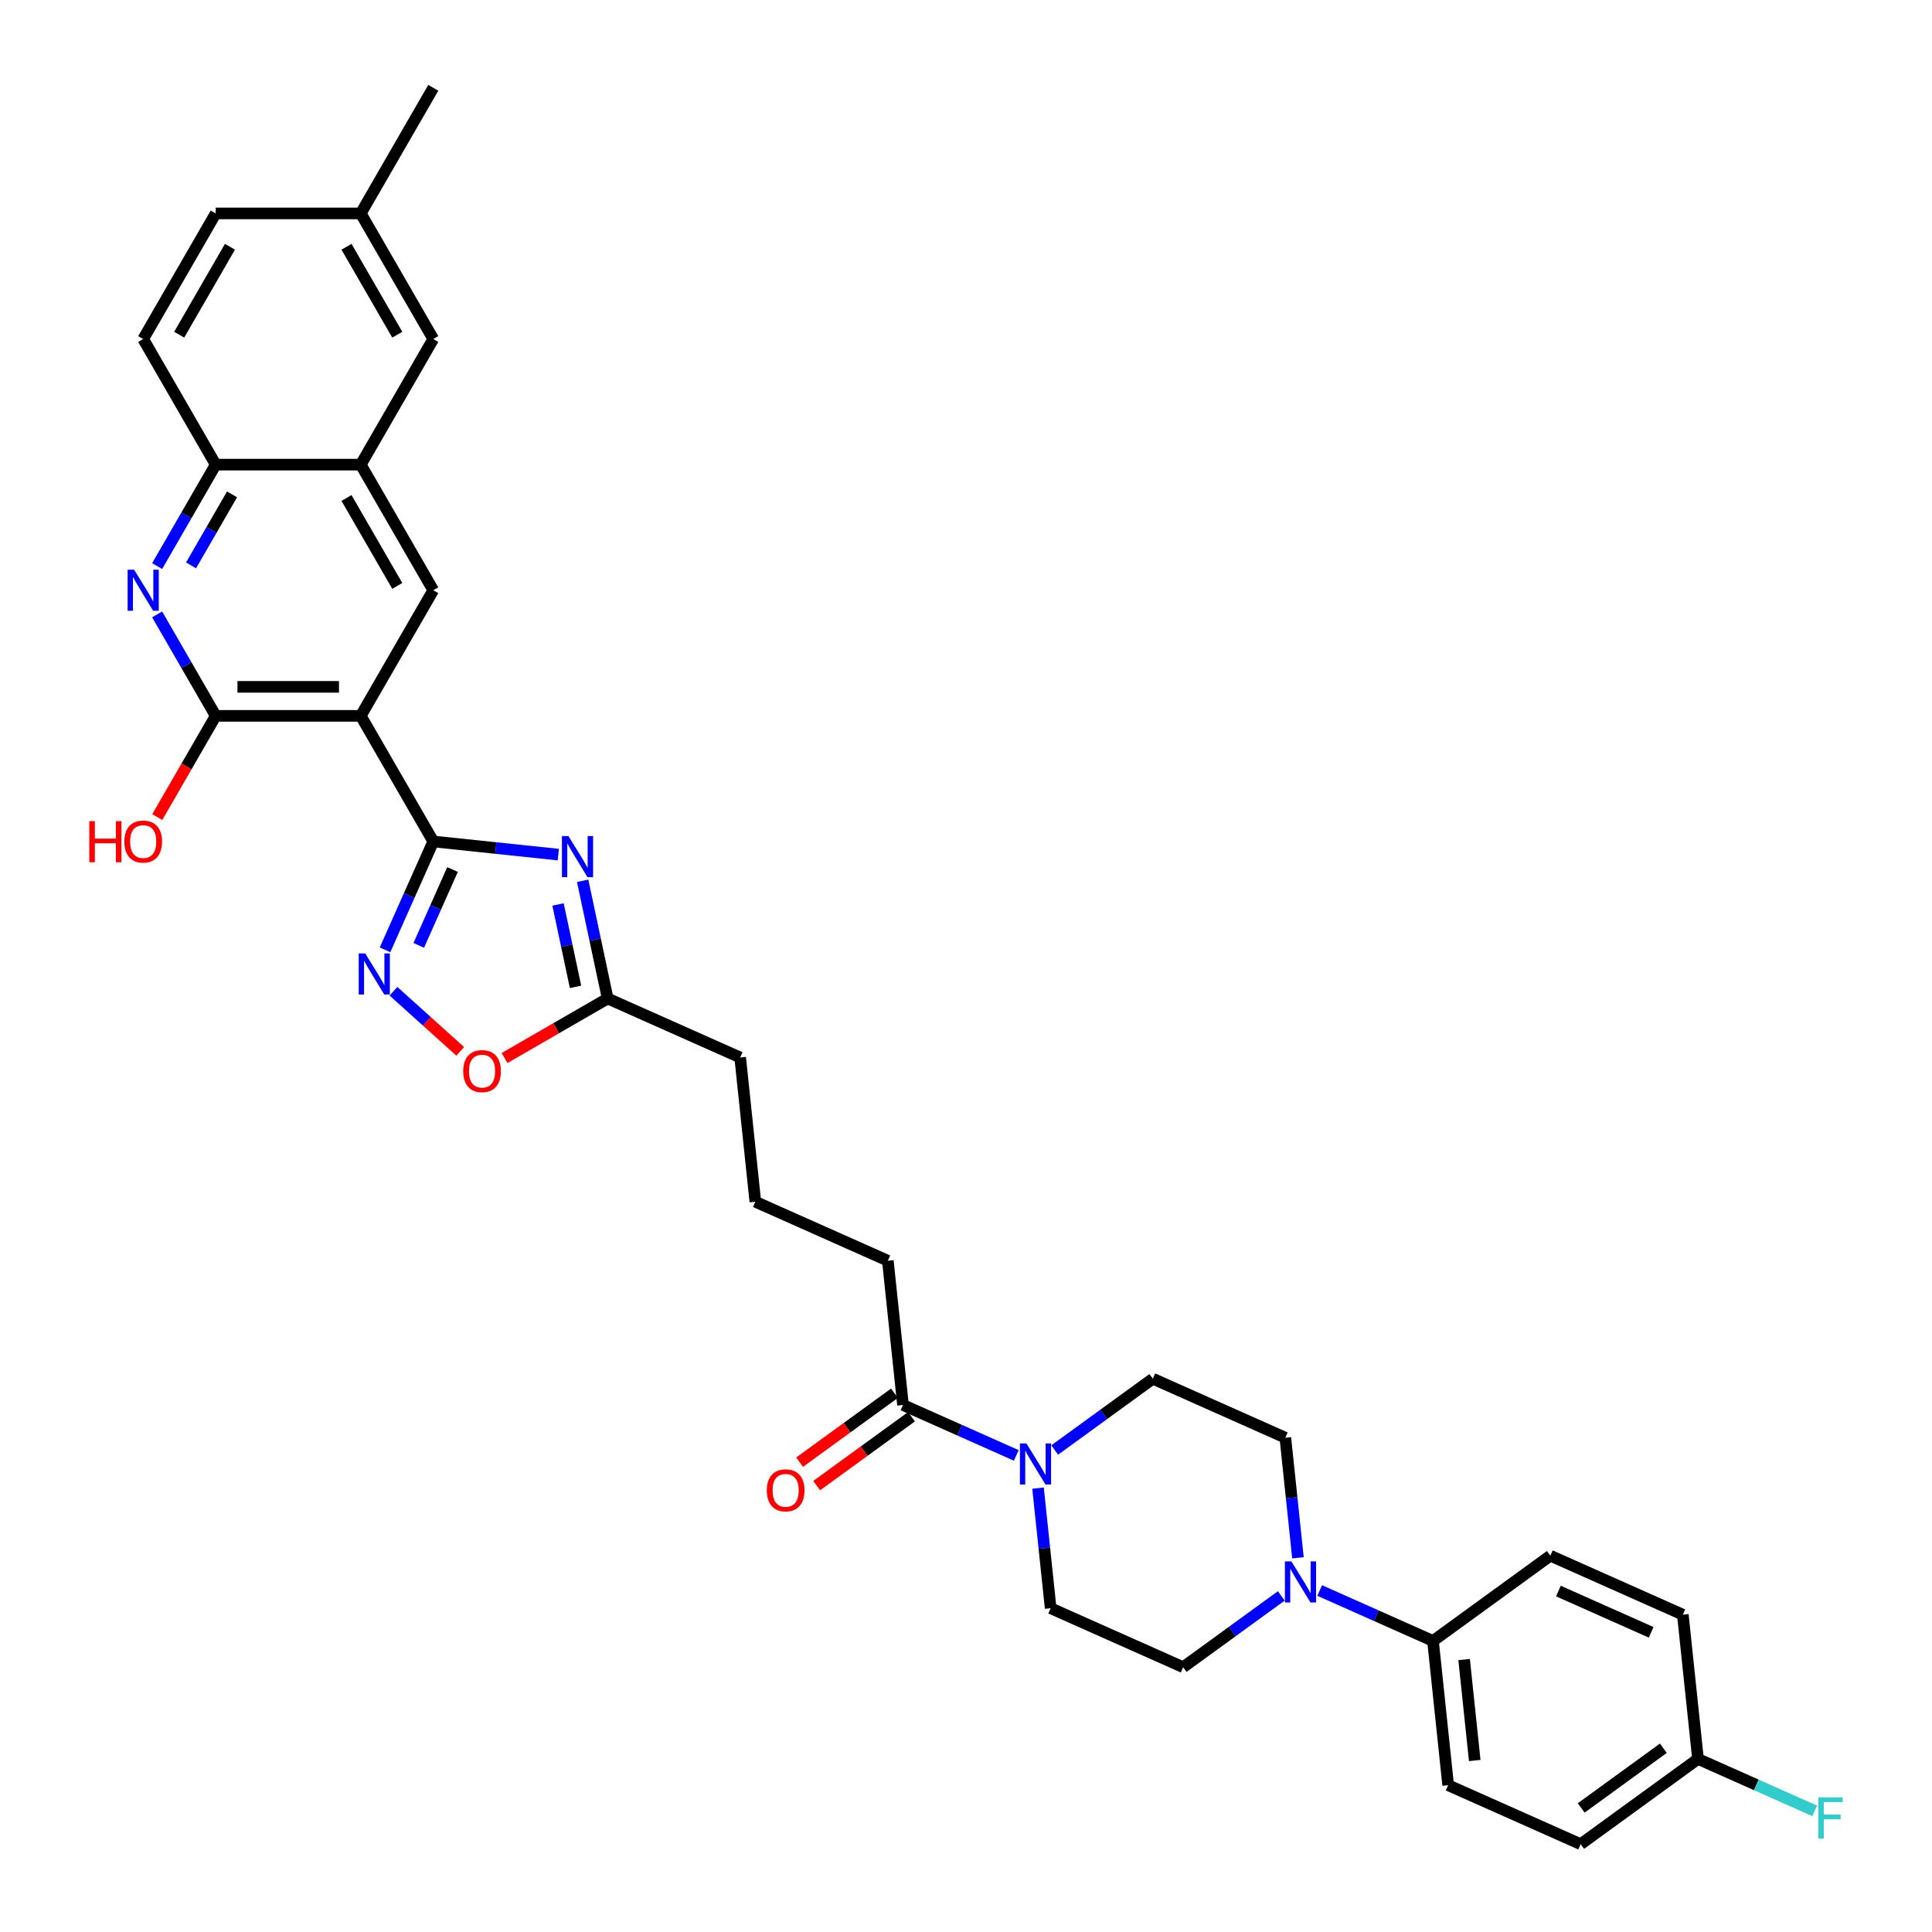 <?xml version='1.0' encoding='iso-8859-1'?>
<svg version='1.1' baseProfile='full'
              xmlns='http://www.w3.org/2000/svg'
                      xmlns:rdkit='http://www.rdkit.org/xml'
                      xmlns:xlink='http://www.w3.org/1999/xlink'
                  xml:space='preserve'
width='1000px' height='1000px' viewBox='0 0 1000 1000'>
<!-- END OF HEADER -->
<rect style='opacity:1.0;fill:#FFFFFF;stroke:none' width='1000' height='1000' x='0' y='0'> </rect>
<path class='bond-0' d='M 224.26,435.541 L 186.724,370.527' style='fill:none;fill-rule:evenodd;stroke:#000000;stroke-width:6px;stroke-linecap:butt;stroke-linejoin:miter;stroke-opacity:1' />
<path class='bond-1' d='M 224.26,435.541 L 256.62,438.943' style='fill:none;fill-rule:evenodd;stroke:#000000;stroke-width:6px;stroke-linecap:butt;stroke-linejoin:miter;stroke-opacity:1' />
<path class='bond-1' d='M 256.62,438.943 L 288.981,442.344' style='fill:none;fill-rule:evenodd;stroke:#0000FF;stroke-width:6px;stroke-linecap:butt;stroke-linejoin:miter;stroke-opacity:1' />
<path class='bond-2' d='M 224.26,435.541 L 211.777,463.579' style='fill:none;fill-rule:evenodd;stroke:#000000;stroke-width:6px;stroke-linecap:butt;stroke-linejoin:miter;stroke-opacity:1' />
<path class='bond-2' d='M 211.777,463.579 L 199.294,491.616' style='fill:none;fill-rule:evenodd;stroke:#0000FF;stroke-width:6px;stroke-linecap:butt;stroke-linejoin:miter;stroke-opacity:1' />
<path class='bond-2' d='M 234.231,450.059 L 225.493,469.686' style='fill:none;fill-rule:evenodd;stroke:#000000;stroke-width:6px;stroke-linecap:butt;stroke-linejoin:miter;stroke-opacity:1' />
<path class='bond-2' d='M 225.493,469.686 L 216.755,489.312' style='fill:none;fill-rule:evenodd;stroke:#0000FF;stroke-width:6px;stroke-linecap:butt;stroke-linejoin:miter;stroke-opacity:1' />
<path class='bond-3' d='M 186.724,370.527 L 111.651,370.527' style='fill:none;fill-rule:evenodd;stroke:#000000;stroke-width:6px;stroke-linecap:butt;stroke-linejoin:miter;stroke-opacity:1' />
<path class='bond-3' d='M 175.463,355.512 L 122.912,355.512' style='fill:none;fill-rule:evenodd;stroke:#000000;stroke-width:6px;stroke-linecap:butt;stroke-linejoin:miter;stroke-opacity:1' />
<path class='bond-6' d='M 186.724,370.527 L 224.26,305.512' style='fill:none;fill-rule:evenodd;stroke:#000000;stroke-width:6px;stroke-linecap:butt;stroke-linejoin:miter;stroke-opacity:1' />
<path class='bond-8' d='M 301.579,455.895 L 308.054,486.358' style='fill:none;fill-rule:evenodd;stroke:#0000FF;stroke-width:6px;stroke-linecap:butt;stroke-linejoin:miter;stroke-opacity:1' />
<path class='bond-8' d='M 308.054,486.358 L 314.529,516.82' style='fill:none;fill-rule:evenodd;stroke:#000000;stroke-width:6px;stroke-linecap:butt;stroke-linejoin:miter;stroke-opacity:1' />
<path class='bond-8' d='M 288.835,468.156 L 293.368,489.48' style='fill:none;fill-rule:evenodd;stroke:#0000FF;stroke-width:6px;stroke-linecap:butt;stroke-linejoin:miter;stroke-opacity:1' />
<path class='bond-8' d='M 293.368,489.48 L 297.9,510.803' style='fill:none;fill-rule:evenodd;stroke:#000000;stroke-width:6px;stroke-linecap:butt;stroke-linejoin:miter;stroke-opacity:1' />
<path class='bond-9' d='M 203.665,513.073 L 220.939,528.626' style='fill:none;fill-rule:evenodd;stroke:#0000FF;stroke-width:6px;stroke-linecap:butt;stroke-linejoin:miter;stroke-opacity:1' />
<path class='bond-9' d='M 220.939,528.626 L 238.213,544.18' style='fill:none;fill-rule:evenodd;stroke:#FF0000;stroke-width:6px;stroke-linecap:butt;stroke-linejoin:miter;stroke-opacity:1' />
<path class='bond-4' d='M 111.651,370.527 L 96.494,344.273' style='fill:none;fill-rule:evenodd;stroke:#000000;stroke-width:6px;stroke-linecap:butt;stroke-linejoin:miter;stroke-opacity:1' />
<path class='bond-4' d='M 96.494,344.273 L 81.336,318.019' style='fill:none;fill-rule:evenodd;stroke:#0000FF;stroke-width:6px;stroke-linecap:butt;stroke-linejoin:miter;stroke-opacity:1' />
<path class='bond-23' d='M 111.651,370.527 L 96.528,396.72' style='fill:none;fill-rule:evenodd;stroke:#000000;stroke-width:6px;stroke-linecap:butt;stroke-linejoin:miter;stroke-opacity:1' />
<path class='bond-23' d='M 96.528,396.72 L 81.406,422.914' style='fill:none;fill-rule:evenodd;stroke:#FF0000;stroke-width:6px;stroke-linecap:butt;stroke-linejoin:miter;stroke-opacity:1' />
<path class='bond-35' d='M 81.336,293.005 L 96.494,266.752' style='fill:none;fill-rule:evenodd;stroke:#0000FF;stroke-width:6px;stroke-linecap:butt;stroke-linejoin:miter;stroke-opacity:1' />
<path class='bond-35' d='M 96.494,266.752 L 111.651,240.498' style='fill:none;fill-rule:evenodd;stroke:#000000;stroke-width:6px;stroke-linecap:butt;stroke-linejoin:miter;stroke-opacity:1' />
<path class='bond-35' d='M 98.886,292.636 L 109.497,274.259' style='fill:none;fill-rule:evenodd;stroke:#0000FF;stroke-width:6px;stroke-linecap:butt;stroke-linejoin:miter;stroke-opacity:1' />
<path class='bond-35' d='M 109.497,274.259 L 120.107,255.881' style='fill:none;fill-rule:evenodd;stroke:#000000;stroke-width:6px;stroke-linecap:butt;stroke-linejoin:miter;stroke-opacity:1' />
<path class='bond-5' d='M 526.03,753.321 L 496.708,740.266' style='fill:none;fill-rule:evenodd;stroke:#0000FF;stroke-width:6px;stroke-linecap:butt;stroke-linejoin:miter;stroke-opacity:1' />
<path class='bond-5' d='M 496.708,740.266 L 467.387,727.211' style='fill:none;fill-rule:evenodd;stroke:#000000;stroke-width:6px;stroke-linecap:butt;stroke-linejoin:miter;stroke-opacity:1' />
<path class='bond-14' d='M 537.284,770.253 L 540.55,801.33' style='fill:none;fill-rule:evenodd;stroke:#0000FF;stroke-width:6px;stroke-linecap:butt;stroke-linejoin:miter;stroke-opacity:1' />
<path class='bond-14' d='M 540.55,801.33 L 543.816,832.407' style='fill:none;fill-rule:evenodd;stroke:#000000;stroke-width:6px;stroke-linecap:butt;stroke-linejoin:miter;stroke-opacity:1' />
<path class='bond-15' d='M 545.909,750.524 L 571.306,732.072' style='fill:none;fill-rule:evenodd;stroke:#0000FF;stroke-width:6px;stroke-linecap:butt;stroke-linejoin:miter;stroke-opacity:1' />
<path class='bond-15' d='M 571.306,732.072 L 596.704,713.62' style='fill:none;fill-rule:evenodd;stroke:#000000;stroke-width:6px;stroke-linecap:butt;stroke-linejoin:miter;stroke-opacity:1' />
<path class='bond-10' d='M 224.26,305.512 L 186.724,240.498' style='fill:none;fill-rule:evenodd;stroke:#000000;stroke-width:6px;stroke-linecap:butt;stroke-linejoin:miter;stroke-opacity:1' />
<path class='bond-10' d='M 205.626,303.267 L 179.351,257.757' style='fill:none;fill-rule:evenodd;stroke:#000000;stroke-width:6px;stroke-linecap:butt;stroke-linejoin:miter;stroke-opacity:1' />
<path class='bond-7' d='M 671.818,806.308 L 668.552,775.231' style='fill:none;fill-rule:evenodd;stroke:#0000FF;stroke-width:6px;stroke-linecap:butt;stroke-linejoin:miter;stroke-opacity:1' />
<path class='bond-7' d='M 668.552,775.231 L 665.286,744.154' style='fill:none;fill-rule:evenodd;stroke:#000000;stroke-width:6px;stroke-linecap:butt;stroke-linejoin:miter;stroke-opacity:1' />
<path class='bond-13' d='M 683.072,823.241 L 712.394,836.295' style='fill:none;fill-rule:evenodd;stroke:#0000FF;stroke-width:6px;stroke-linecap:butt;stroke-linejoin:miter;stroke-opacity:1' />
<path class='bond-13' d='M 712.394,836.295 L 741.715,849.35' style='fill:none;fill-rule:evenodd;stroke:#000000;stroke-width:6px;stroke-linecap:butt;stroke-linejoin:miter;stroke-opacity:1' />
<path class='bond-37' d='M 663.193,826.037 L 637.796,844.489' style='fill:none;fill-rule:evenodd;stroke:#0000FF;stroke-width:6px;stroke-linecap:butt;stroke-linejoin:miter;stroke-opacity:1' />
<path class='bond-37' d='M 637.796,844.489 L 612.398,862.942' style='fill:none;fill-rule:evenodd;stroke:#000000;stroke-width:6px;stroke-linecap:butt;stroke-linejoin:miter;stroke-opacity:1' />
<path class='bond-31' d='M 314.529,516.82 L 383.111,547.355' style='fill:none;fill-rule:evenodd;stroke:#000000;stroke-width:6px;stroke-linecap:butt;stroke-linejoin:miter;stroke-opacity:1' />
<path class='bond-34' d='M 314.529,516.82 L 287.84,532.229' style='fill:none;fill-rule:evenodd;stroke:#000000;stroke-width:6px;stroke-linecap:butt;stroke-linejoin:miter;stroke-opacity:1' />
<path class='bond-34' d='M 287.84,532.229 L 261.151,547.638' style='fill:none;fill-rule:evenodd;stroke:#FF0000;stroke-width:6px;stroke-linecap:butt;stroke-linejoin:miter;stroke-opacity:1' />
<path class='bond-12' d='M 186.724,240.498 L 111.651,240.498' style='fill:none;fill-rule:evenodd;stroke:#000000;stroke-width:6px;stroke-linecap:butt;stroke-linejoin:miter;stroke-opacity:1' />
<path class='bond-18' d='M 186.724,240.498 L 224.26,175.483' style='fill:none;fill-rule:evenodd;stroke:#000000;stroke-width:6px;stroke-linecap:butt;stroke-linejoin:miter;stroke-opacity:1' />
<path class='bond-11' d='M 467.387,727.211 L 459.54,652.55' style='fill:none;fill-rule:evenodd;stroke:#000000;stroke-width:6px;stroke-linecap:butt;stroke-linejoin:miter;stroke-opacity:1' />
<path class='bond-19' d='M 462.975,721.138 L 438.425,738.974' style='fill:none;fill-rule:evenodd;stroke:#000000;stroke-width:6px;stroke-linecap:butt;stroke-linejoin:miter;stroke-opacity:1' />
<path class='bond-19' d='M 438.425,738.974 L 413.876,756.81' style='fill:none;fill-rule:evenodd;stroke:#FF0000;stroke-width:6px;stroke-linecap:butt;stroke-linejoin:miter;stroke-opacity:1' />
<path class='bond-19' d='M 471.8,733.285 L 447.251,751.121' style='fill:none;fill-rule:evenodd;stroke:#000000;stroke-width:6px;stroke-linecap:butt;stroke-linejoin:miter;stroke-opacity:1' />
<path class='bond-19' d='M 447.251,751.121 L 422.701,768.957' style='fill:none;fill-rule:evenodd;stroke:#FF0000;stroke-width:6px;stroke-linecap:butt;stroke-linejoin:miter;stroke-opacity:1' />
<path class='bond-20' d='M 111.651,240.498 L 74.115,175.483' style='fill:none;fill-rule:evenodd;stroke:#000000;stroke-width:6px;stroke-linecap:butt;stroke-linejoin:miter;stroke-opacity:1' />
<path class='bond-21' d='M 741.715,849.35 L 749.562,924.011' style='fill:none;fill-rule:evenodd;stroke:#000000;stroke-width:6px;stroke-linecap:butt;stroke-linejoin:miter;stroke-opacity:1' />
<path class='bond-21' d='M 757.824,858.98 L 763.317,911.242' style='fill:none;fill-rule:evenodd;stroke:#000000;stroke-width:6px;stroke-linecap:butt;stroke-linejoin:miter;stroke-opacity:1' />
<path class='bond-22' d='M 741.715,849.35 L 802.45,805.224' style='fill:none;fill-rule:evenodd;stroke:#000000;stroke-width:6px;stroke-linecap:butt;stroke-linejoin:miter;stroke-opacity:1' />
<path class='bond-16' d='M 543.816,832.407 L 612.398,862.942' style='fill:none;fill-rule:evenodd;stroke:#000000;stroke-width:6px;stroke-linecap:butt;stroke-linejoin:miter;stroke-opacity:1' />
<path class='bond-17' d='M 596.704,713.62 L 665.286,744.154' style='fill:none;fill-rule:evenodd;stroke:#000000;stroke-width:6px;stroke-linecap:butt;stroke-linejoin:miter;stroke-opacity:1' />
<path class='bond-24' d='M 224.26,175.483 L 186.724,110.469' style='fill:none;fill-rule:evenodd;stroke:#000000;stroke-width:6px;stroke-linecap:butt;stroke-linejoin:miter;stroke-opacity:1' />
<path class='bond-24' d='M 205.626,173.239 L 179.351,127.728' style='fill:none;fill-rule:evenodd;stroke:#000000;stroke-width:6px;stroke-linecap:butt;stroke-linejoin:miter;stroke-opacity:1' />
<path class='bond-36' d='M 74.115,175.483 L 111.651,110.469' style='fill:none;fill-rule:evenodd;stroke:#000000;stroke-width:6px;stroke-linecap:butt;stroke-linejoin:miter;stroke-opacity:1' />
<path class='bond-36' d='M 92.749,173.239 L 119.024,127.728' style='fill:none;fill-rule:evenodd;stroke:#000000;stroke-width:6px;stroke-linecap:butt;stroke-linejoin:miter;stroke-opacity:1' />
<path class='bond-28' d='M 749.562,924.011 L 818.144,954.545' style='fill:none;fill-rule:evenodd;stroke:#000000;stroke-width:6px;stroke-linecap:butt;stroke-linejoin:miter;stroke-opacity:1' />
<path class='bond-27' d='M 802.45,805.224 L 871.031,835.758' style='fill:none;fill-rule:evenodd;stroke:#000000;stroke-width:6px;stroke-linecap:butt;stroke-linejoin:miter;stroke-opacity:1' />
<path class='bond-27' d='M 806.63,823.52 L 854.637,844.894' style='fill:none;fill-rule:evenodd;stroke:#000000;stroke-width:6px;stroke-linecap:butt;stroke-linejoin:miter;stroke-opacity:1' />
<path class='bond-26' d='M 186.724,110.469 L 111.651,110.469' style='fill:none;fill-rule:evenodd;stroke:#000000;stroke-width:6px;stroke-linecap:butt;stroke-linejoin:miter;stroke-opacity:1' />
<path class='bond-33' d='M 186.724,110.469 L 224.26,45.455' style='fill:none;fill-rule:evenodd;stroke:#000000;stroke-width:6px;stroke-linecap:butt;stroke-linejoin:miter;stroke-opacity:1' />
<path class='bond-25' d='M 878.879,910.419 L 871.031,835.758' style='fill:none;fill-rule:evenodd;stroke:#000000;stroke-width:6px;stroke-linecap:butt;stroke-linejoin:miter;stroke-opacity:1' />
<path class='bond-29' d='M 878.879,910.419 L 909.071,923.861' style='fill:none;fill-rule:evenodd;stroke:#000000;stroke-width:6px;stroke-linecap:butt;stroke-linejoin:miter;stroke-opacity:1' />
<path class='bond-29' d='M 909.071,923.861 L 939.263,937.304' style='fill:none;fill-rule:evenodd;stroke:#33CCCC;stroke-width:6px;stroke-linecap:butt;stroke-linejoin:miter;stroke-opacity:1' />
<path class='bond-38' d='M 878.879,910.419 L 818.144,954.545' style='fill:none;fill-rule:evenodd;stroke:#000000;stroke-width:6px;stroke-linecap:butt;stroke-linejoin:miter;stroke-opacity:1' />
<path class='bond-38' d='M 860.943,904.891 L 818.429,935.78' style='fill:none;fill-rule:evenodd;stroke:#000000;stroke-width:6px;stroke-linecap:butt;stroke-linejoin:miter;stroke-opacity:1' />
<path class='bond-30' d='M 459.54,652.55 L 390.958,622.016' style='fill:none;fill-rule:evenodd;stroke:#000000;stroke-width:6px;stroke-linecap:butt;stroke-linejoin:miter;stroke-opacity:1' />
<path class='bond-32' d='M 383.111,547.355 L 390.958,622.016' style='fill:none;fill-rule:evenodd;stroke:#000000;stroke-width:6px;stroke-linecap:butt;stroke-linejoin:miter;stroke-opacity:1' />
<path  class='atom-2' d='M 294.221 432.758
L 301.188 444.019
Q 301.879 445.13, 302.99 447.142
Q 304.101 449.154, 304.161 449.274
L 304.161 432.758
L 306.983 432.758
L 306.983 454.019
L 304.071 454.019
L 296.593 441.707
Q 295.723 440.265, 294.792 438.614
Q 293.891 436.962, 293.621 436.452
L 293.621 454.019
L 290.858 454.019
L 290.858 432.758
L 294.221 432.758
' fill='#0000FF'/>
<path  class='atom-3' d='M 189.026 493.493
L 195.992 504.754
Q 196.683 505.865, 197.794 507.877
Q 198.905 509.889, 198.965 510.009
L 198.965 493.493
L 201.788 493.493
L 201.788 514.753
L 198.875 514.753
L 191.398 502.442
Q 190.527 501, 189.596 499.349
Q 188.695 497.697, 188.425 497.186
L 188.425 514.753
L 185.662 514.753
L 185.662 493.493
L 189.026 493.493
' fill='#0000FF'/>
<path  class='atom-5' d='M 69.416 294.882
L 76.382 306.143
Q 77.073 307.254, 78.184 309.266
Q 79.295 311.278, 79.355 311.398
L 79.355 294.882
L 82.178 294.882
L 82.178 316.143
L 79.265 316.143
L 71.788 303.831
Q 70.917 302.389, 69.986 300.738
Q 69.085 299.086, 68.815 298.576
L 68.815 316.143
L 66.052 316.143
L 66.052 294.882
L 69.416 294.882
' fill='#0000FF'/>
<path  class='atom-6' d='M 531.27 747.116
L 538.236 758.377
Q 538.927 759.488, 540.038 761.5
Q 541.149 763.512, 541.209 763.632
L 541.209 747.116
L 544.032 747.116
L 544.032 768.376
L 541.119 768.376
L 533.642 756.064
Q 532.771 754.623, 531.84 752.971
Q 530.939 751.32, 530.669 750.809
L 530.669 768.376
L 527.906 768.376
L 527.906 747.116
L 531.27 747.116
' fill='#0000FF'/>
<path  class='atom-8' d='M 668.433 808.185
L 675.4 819.446
Q 676.091 820.557, 677.202 822.569
Q 678.313 824.581, 678.373 824.701
L 678.373 808.185
L 681.196 808.185
L 681.196 829.445
L 678.283 829.445
L 670.806 817.134
Q 669.935 815.692, 669.004 814.041
Q 668.103 812.389, 667.833 811.879
L 667.833 829.445
L 665.07 829.445
L 665.07 808.185
L 668.433 808.185
' fill='#0000FF'/>
<path  class='atom-10' d='M 239.755 554.416
Q 239.755 549.311, 242.278 546.459
Q 244.8 543.606, 249.515 543.606
Q 254.229 543.606, 256.752 546.459
Q 259.274 549.311, 259.274 554.416
Q 259.274 559.581, 256.722 562.524
Q 254.169 565.437, 249.515 565.437
Q 244.83 565.437, 242.278 562.524
Q 239.755 559.611, 239.755 554.416
M 249.515 563.035
Q 252.758 563.035, 254.499 560.873
Q 256.271 558.68, 256.271 554.416
Q 256.271 550.242, 254.499 548.14
Q 252.758 546.008, 249.515 546.008
Q 246.272 546.008, 244.5 548.11
Q 242.758 550.212, 242.758 554.416
Q 242.758 558.71, 244.5 560.873
Q 246.272 563.035, 249.515 563.035
' fill='#FF0000'/>
<path  class='atom-20' d='M 396.893 771.398
Q 396.893 766.293, 399.416 763.44
Q 401.938 760.587, 406.653 760.587
Q 411.367 760.587, 413.89 763.44
Q 416.412 766.293, 416.412 771.398
Q 416.412 776.563, 413.859 779.506
Q 411.307 782.418, 406.653 782.418
Q 401.968 782.418, 399.416 779.506
Q 396.893 776.593, 396.893 771.398
M 406.653 780.016
Q 409.896 780.016, 411.637 777.854
Q 413.409 775.662, 413.409 771.398
Q 413.409 767.224, 411.637 765.122
Q 409.896 762.99, 406.653 762.99
Q 403.409 762.99, 401.638 765.092
Q 399.896 767.194, 399.896 771.398
Q 399.896 775.692, 401.638 777.854
Q 403.409 780.016, 406.653 780.016
' fill='#FF0000'/>
<path  class='atom-24' d='M 46.218 425.031
L 49.101 425.031
L 49.101 434.07
L 59.972 434.07
L 59.972 425.031
L 62.854 425.031
L 62.854 446.292
L 59.972 446.292
L 59.972 436.472
L 49.101 436.472
L 49.101 446.292
L 46.218 446.292
L 46.218 425.031
' fill='#FF0000'/>
<path  class='atom-24' d='M 64.356 435.601
Q 64.356 430.496, 66.878 427.644
Q 69.401 424.791, 74.115 424.791
Q 78.83 424.791, 81.352 427.644
Q 83.875 430.496, 83.875 435.601
Q 83.875 440.766, 81.322 443.709
Q 78.77 446.622, 74.115 446.622
Q 69.431 446.622, 66.878 443.709
Q 64.356 440.796, 64.356 435.601
M 74.115 444.22
Q 77.358 444.22, 79.1 442.058
Q 80.872 439.865, 80.872 435.601
Q 80.872 431.427, 79.1 429.325
Q 77.358 427.193, 74.115 427.193
Q 70.872 427.193, 69.1 429.295
Q 67.359 431.397, 67.359 435.601
Q 67.359 439.895, 69.1 442.058
Q 70.872 444.22, 74.115 444.22
' fill='#FF0000'/>
<path  class='atom-30' d='M 941.139 930.324
L 953.782 930.324
L 953.782 932.756
L 943.992 932.756
L 943.992 939.212
L 952.701 939.212
L 952.701 941.674
L 943.992 941.674
L 943.992 951.584
L 941.139 951.584
L 941.139 930.324
' fill='#33CCCC'/>
</svg>
